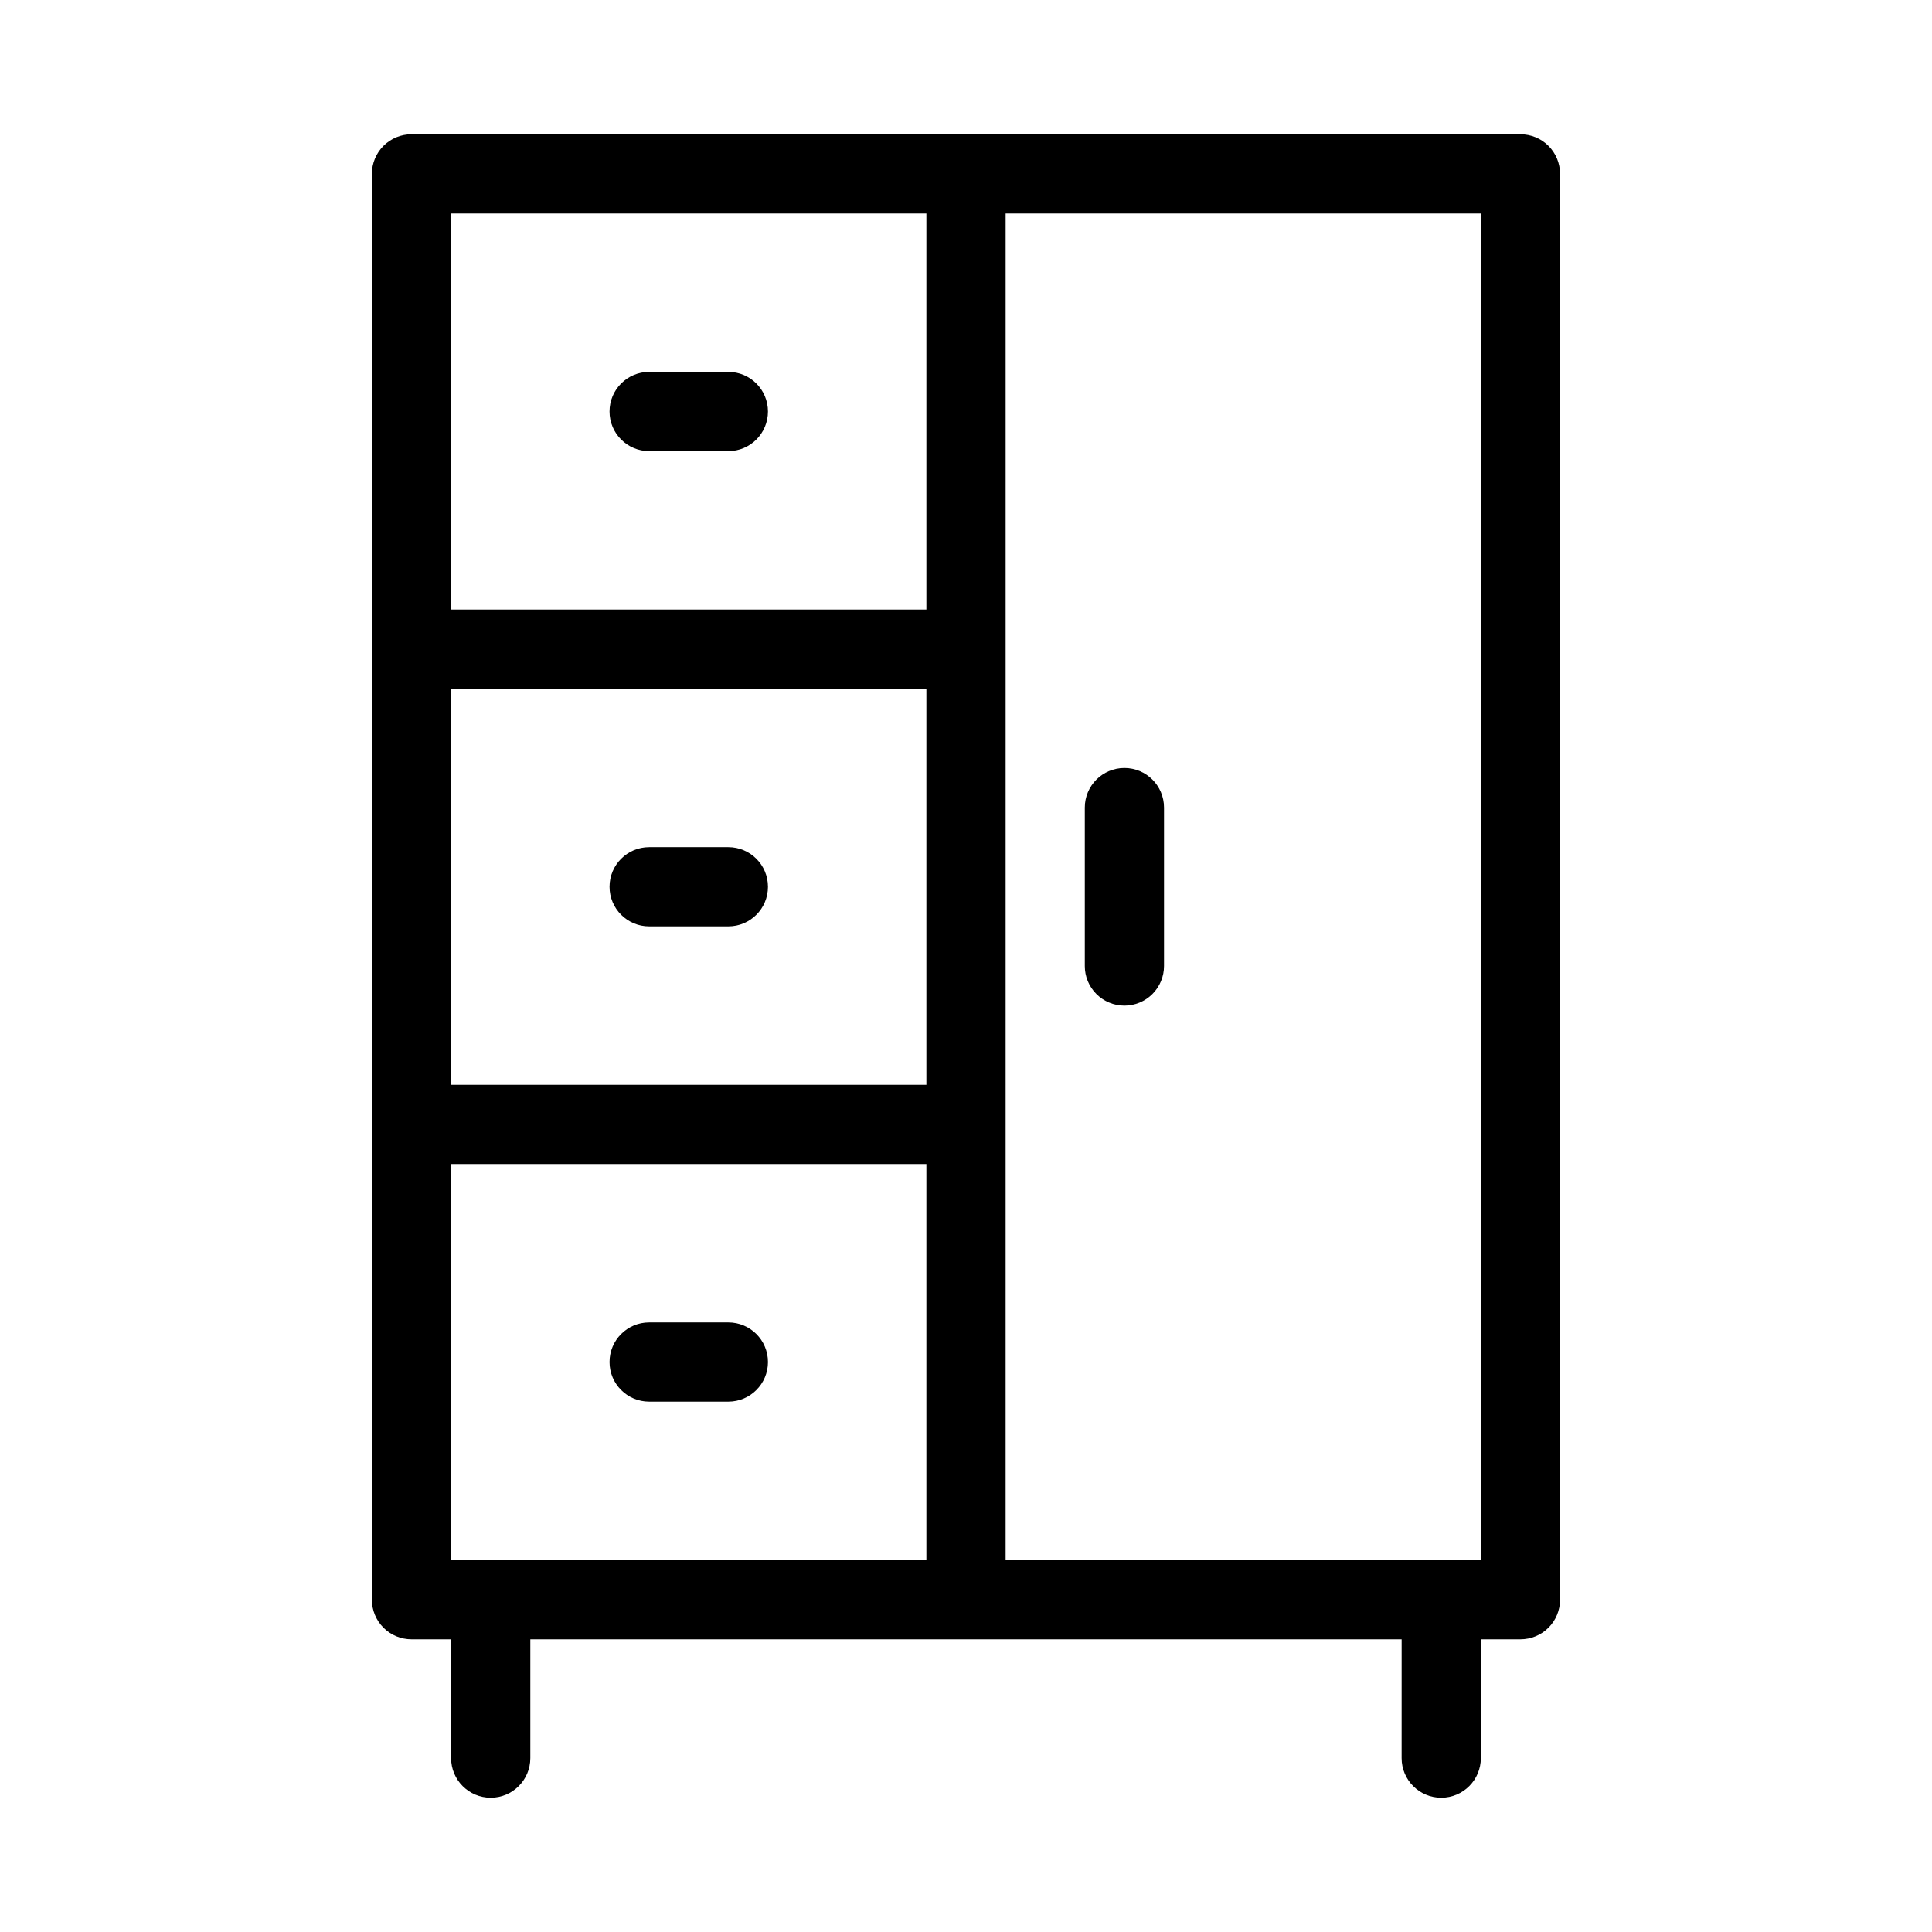 <?xml version="1.0" encoding="UTF-8"?>
<!-- Uploaded to: ICON Repo, www.iconrepo.com, Generator: ICON Repo Mixer Tools -->
<svg fill="#000000" width="800px" height="800px" version="1.1" viewBox="144 144 512 512" xmlns="http://www.w3.org/2000/svg">
 <g>
  <path d="m316.03 515.45h20.992c5.797 0 10.496-4.699 10.496-10.496s-4.699-10.496-10.496-10.496h-20.992c-5.797 0-10.496 4.699-10.496 10.496s4.699 10.496 10.496 10.496z"/>
  <path d="m316.03 389.5h20.992c5.797 0 10.496-4.699 10.496-10.496 0-5.797-4.699-10.496-10.496-10.496h-20.992c-5.797 0-10.496 4.699-10.496 10.496 0 5.797 4.699 10.496 10.496 10.496z"/>
  <path d="m337.02 242.56h-20.992c-5.797 0-10.496 4.699-10.496 10.496 0 5.797 4.699 10.496 10.496 10.496h20.992c5.797 0 10.496-4.699 10.496-10.496 0-5.797-4.699-10.496-10.496-10.496z"/>
  <path d="m441.98 410.5c2.781 0 5.453-1.105 7.422-3.074s3.074-4.641 3.074-7.422v-41.984c0-5.797-4.699-10.496-10.496-10.496s-10.496 4.699-10.496 10.496v41.984c-0.004 2.781 1.102 5.453 3.07 7.422s4.641 3.074 7.426 3.074z"/>
  <path d="m546.94 179.58h-293.89c-2.785 0-5.457 1.102-7.426 3.07s-3.074 4.641-3.07 7.426v377.86c-0.004 2.785 1.102 5.457 3.07 7.426s4.641 3.074 7.426 3.07h10.496v31.488c0 5.797 4.699 10.496 10.496 10.496s10.496-4.699 10.496-10.496v-31.488h230.91l-0.004 31.488c0 5.797 4.699 10.496 10.496 10.496s10.496-4.699 10.496-10.496v-31.488h10.496c2.785 0.004 5.457-1.102 7.426-3.07s3.074-4.641 3.07-7.426v-377.86c0.004-2.785-1.102-5.457-3.07-7.426s-4.641-3.07-7.426-3.07zm-157.44 377.86h-125.95v-104.96h125.95zm0-125.95h-125.95v-104.96h125.95zm-125.95-230.91h125.95v104.96h-125.95zm272.9 356.86h-125.95l0.004-356.86h125.95z"/>
 </g>
</svg>